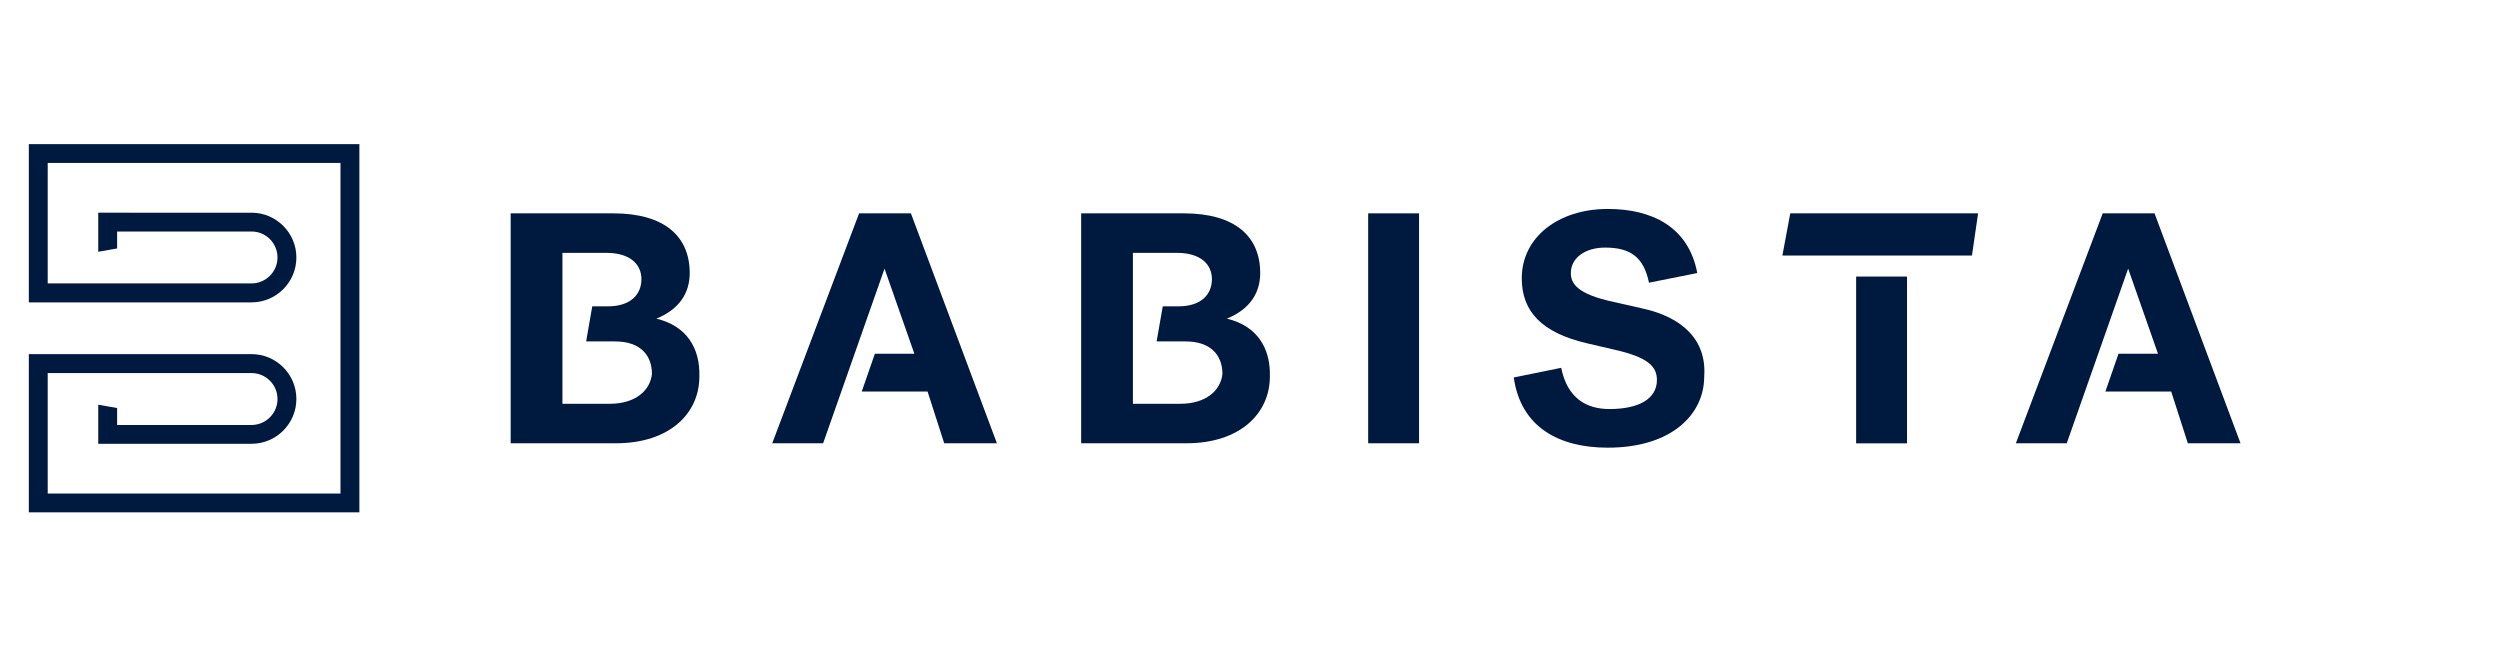 <?xml version="1.0" encoding="UTF-8"?><svg id="a" xmlns="http://www.w3.org/2000/svg" viewBox="0 0 346.85 91.11"><defs><style>.d{fill:#00193e;}</style></defs><g id="b"><path class="d" d="m91.06,44.21c3.29-1.34,4.63-3.65,4.63-6.33,0-5.11-3.53-8.28-10.59-8.28h-14.25v31.9h14.61c7.43,0,11.57-4.14,11.57-9.25.12-4.02-1.83-7.06-5.97-8.04m-6.45,11.81h-6.58v-20.94h6.09c3.29,0,4.87,1.58,4.87,3.65,0,2.19-1.58,3.77-4.63,3.77h-2.19l-.85,4.87h4.02c3.65,0,5.11,2.07,5.11,4.51-.24,2.31-2.31,4.14-5.84,4.14"/><polygon class="d" points="119.19 29.6 107.14 61.5 114.2 61.5 122.72 37.27 126.86 49.08 121.38 49.08 119.56 54.32 128.69 54.32 131 61.5 138.31 61.5 126.38 29.6 119.19 29.6"/><path class="d" d="m170.21,44.21c3.29-1.34,4.63-3.65,4.63-6.33,0-5.11-3.53-8.28-10.59-8.28h-14.25v31.9h14.61c7.43,0,11.57-4.14,11.57-9.25.12-4.02-1.83-7.06-5.97-8.04m-6.45,11.81h-6.58v-20.94h6.09c3.29,0,4.87,1.58,4.87,3.65,0,2.19-1.58,3.77-4.63,3.77h-2.19l-.85,4.87h4.02c3.65,0,5.11,2.07,5.11,4.51-.24,2.31-2.31,4.14-5.84,4.14"/><rect class="d" x="189.82" y="29.6" width="7.06" height="31.9"/><path class="d" d="m227.68,42.75l-3.77-.85c-5.11-1.1-5.97-2.56-5.97-4.02,0-2.07,1.95-3.53,4.75-3.53,3.53,0,5.36,1.34,6.09,4.87l6.7-1.34c-1.22-6.45-6.33-8.89-12.42-8.89-6.82,0-11.93,3.9-11.93,9.62,0,4.63,2.8,7.55,9.01,9.01l3.65.85c4.99,1.1,6.09,2.44,6.09,4.26,0,2.56-2.44,4.02-6.58,4.02-3.17,0-5.84-1.46-6.7-5.72l-6.58,1.34c.97,6.94,6.33,9.74,13.03,9.74,8.89,0,13.39-4.63,13.39-9.86.37-4.99-2.92-8.28-8.77-9.5"/><rect class="d" x="257.52" y="38.37" width="7.06" height="23.14"/><polygon class="d" points="247.29 35.45 273.59 35.45 274.44 29.6 248.38 29.6 247.29 35.45"/><polygon class="d" points="291.73 29.6 279.68 61.5 286.74 61.5 295.26 37.27 299.4 49.08 293.92 49.08 292.1 54.32 301.23 54.32 303.54 61.5 310.85 61.5 298.92 29.6 291.73 29.6"/></g><path id="c" class="d" d="m4,20v21.95h30.9c3.43,0,6.22-2.79,6.22-6.22s-2.79-6.22-6.22-6.22H13.63v5.42l2.62-.46v-2.35h18.65c1.99,0,3.6,1.62,3.6,3.6s-1.62,3.6-3.6,3.6H6.62v-16.71h40.62v45.86H6.62v-16.71h28.28c1.99,0,3.6,1.62,3.6,3.6s-1.62,3.6-3.6,3.6h-18.65v-2.35l-2.62-.46v5.42h21.27c3.43,0,6.22-2.79,6.22-6.22s-2.79-6.22-6.22-6.22H4v21.95h45.86V20H4Z"/></svg>